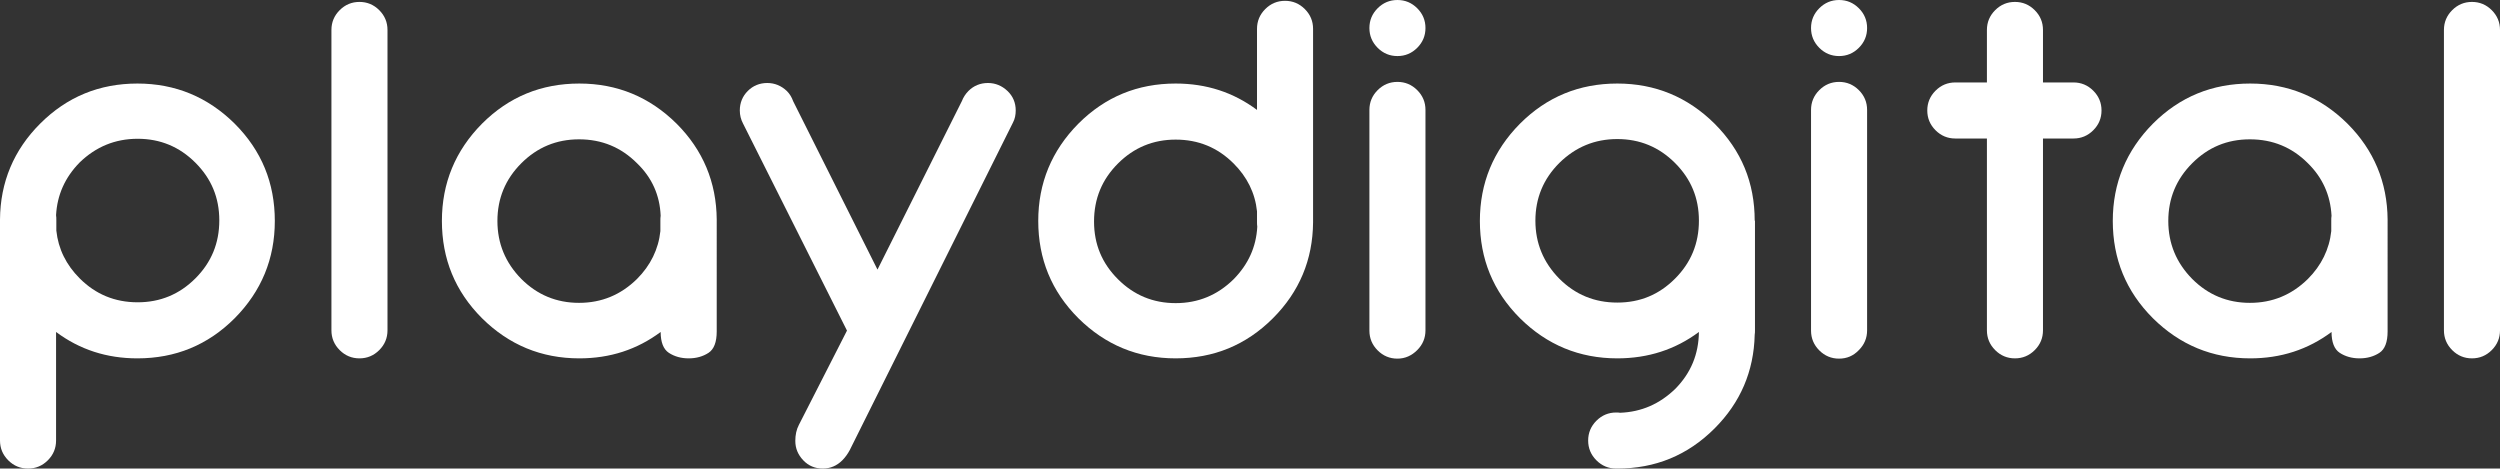 <?xml version="1.0" encoding="utf-8"?>
<!-- Generator: Adobe Illustrator 21.1.0, SVG Export Plug-In . SVG Version: 6.00 Build 0)  -->
<svg version="1.1" id="Calque_1" xmlns="http://www.w3.org/2000/svg" xmlns:xlink="http://www.w3.org/1999/xlink" x="0px" y="0px"
	 viewBox="0 0 909.7 170.5" style="enable-background:new 0 0 909.7 170.5;" xml:space="preserve">
<rect x="0" y="0" width="909.7" height="170.5" fill="#333333" stroke="none"/>
<style type="text/css">
	.st0{fill:#FFFFFF;}
</style>
<g>
	<g>
		<g>
			<path class="st0" d="M0,79.9C0.1,66.3,5,54.6,14.6,45c9.8-9.8,21.6-14.6,35.4-14.6S75.6,35.3,85.4,45
				c9.8,9.8,14.6,21.6,14.6,35.4s-4.9,25.6-14.6,35.4c-9.8,9.8-21.6,14.6-35.4,14.6c-11.2,0-21-3.2-29.6-9.6v39.5c0,2.8-1,5.2-3,7.2
				s-4.4,3-7.2,3s-5.2-1-7.2-3s-3-4.4-3-7.2V79.9z M20.4,78.3c0.1,0.6,0.1,1.2,0.1,1.8v3.8c0.7,6.7,3.6,12.5,8.5,17.4
				c5.8,5.8,12.8,8.7,21.1,8.7c8.2,0,15.2-2.9,21-8.7c5.8-5.8,8.7-12.8,8.7-21.1s-2.9-15.2-8.7-21c-5.8-5.8-12.8-8.7-21-8.7
				S34.9,53.4,29,59.1C23.6,64.6,20.8,71,20.4,78.3z"/>
		</g>
		<g>
			<path class="st0" d="M138,3.7c2,2,3,4.4,3,7.2v109.3c0,2.8-1,5.2-3,7.2s-4.4,3-7.2,3s-5.2-1-7.2-3s-3-4.4-3-7.2V10.9
				c0-2.8,1-5.2,3-7.2s4.4-3,7.2-3S136,1.7,138,3.7z"/>
		</g>
		<g>
			<path class="st0" d="M260.8,120.6c0,3.9-1,6.5-3,7.8s-4.4,2-7.2,2s-5.2-0.7-7.2-2s-3-3.9-3-7.6c-8.6,6.4-18.4,9.6-29.6,9.6
				c-13.8,0-25.6-4.9-35.4-14.6c-9.8-9.8-14.6-21.6-14.6-35.4s4.9-25.6,14.6-35.4c9.8-9.8,21.6-14.6,35.4-14.6
				c13.8,0,25.6,4.9,35.4,14.6c9.6,9.6,14.5,21.3,14.6,34.9V120.6z M231.8,59.4c-5.8-5.8-12.8-8.7-21.1-8.7c-8.2,0-15.2,2.9-21,8.7
				c-5.8,5.8-8.7,12.8-8.7,21s2.9,15.2,8.7,21.1c5.8,5.8,12.8,8.7,21,8.7s15.2-2.9,21.1-8.7c4.9-4.9,7.8-10.8,8.5-17.4v-3.8
				c0-0.6,0-1.2,0.1-1.8C240.1,71,237.2,64.6,231.8,59.4z"/>
		</g>
		<g>
			<path class="st0" d="M270.4,45c-0.8-1.5-1.2-3.1-1.2-4.8c0-2.8,1-5.2,2.9-7.1s4.3-2.9,7.1-2.9c2.7,0,5.1,1,7.1,2.9
				c1.1,1.1,1.8,2.3,2.3,3.7l30.7,61.3L350,36.8c0.5-1.3,1.3-2.6,2.4-3.7c1.9-1.9,4.3-2.9,7.1-2.9c2.7,0,5.1,1,7.1,2.9s3,4.3,3,7.1
				c0,1.6-0.3,3.1-1,4.4l-59.4,119.2c-0.7,1.3-1.6,2.6-2.7,3.7c-2,2-4.4,3-7.1,3c-2.8,0-5.2-1-7.1-3s-2.9-4.3-2.9-7.1
				c0-2.1,0.4-4.1,1.3-5.8l17.5-34.3L270.4,45z"/>
		</g>
		<g>
			<path class="st0" d="M477.8,80.9c-0.1,13.6-5,25.3-14.6,34.9c-9.8,9.8-21.6,14.6-35.4,14.6s-25.6-4.9-35.4-14.6
				c-9.8-9.8-14.6-21.6-14.6-35.4s4.9-25.6,14.6-35.4c9.8-9.8,21.6-14.6,35.4-14.6c11.2,0,21,3.2,29.6,9.6V10.5c0-2.8,1-5.2,3-7.2
				s4.4-3,7.2-3c2.8,0,5.2,1,7.2,3s3,4.4,3,7.2L477.8,80.9L477.8,80.9z M457.5,82.5c-0.1-0.6-0.1-1.2-0.1-1.8v-3.8
				c-0.7-6.7-3.6-12.5-8.5-17.4c-5.8-5.8-12.8-8.7-21.1-8.7c-8.2,0-15.2,2.9-21,8.7c-5.8,5.8-8.7,12.8-8.7,21.1s2.9,15.2,8.7,21
				c5.8,5.8,12.8,8.7,21,8.7s15.2-2.9,21.1-8.7C454.2,96.2,457.1,89.9,457.5,82.5z"/>
		</g>
		<g>
			<path class="st0" d="M508.5,20.4c-2.8,0-5.2-1-7.2-3s-3-4.4-3-7.2c0-2.8,1-5.2,3-7.2s4.4-3,7.2-3s5.2,1,7.2,3s3,4.4,3,7.2
				c0,2.8-1,5.2-3,7.2S511.3,20.4,508.5,20.4z M508.5,130.5c-2.8,0-5.2-1-7.2-3s-3-4.4-3-7.2V40c0-2.8,1-5.2,3-7.2s4.4-3,7.2-3
				s5.2,1,7.2,3s3,4.4,3,7.2v80.2c0,2.8-1,5.2-3,7.2S511.3,130.5,508.5,130.5z"/>
		</g>
		<g>
			<path class="st0" d="M618.2,120.8c-8.6,6.4-18.5,9.6-29.7,9.6c-13.8,0-25.6-4.9-35.4-14.6c-9.8-9.8-14.6-21.6-14.6-35.4
				s4.9-25.6,14.6-35.4c9.8-9.8,21.6-14.6,35.4-14.6c13.8,0,25.6,4.9,35.4,14.6c9.8,9.8,14.6,21.5,14.6,35.3h0.1v39.9
				c0,0.5,0,1.1-0.1,1.6c-0.3,13.3-5.2,24.7-14.6,34.1c-9.8,9.8-21.6,14.6-35.4,14.6h-0.4c-2.8,0-5.2-1-7.2-3s-3-4.4-3-7.2
				s1-5.2,3-7.2s4.4-3,7.2-3c0.5,0,0.9,0,1.4,0.1c7.8-0.3,14.4-3.2,20.1-8.7C615.3,135.7,618.1,128.9,618.2,120.8z M588.5,50.6
				c-8.2,0-15.2,2.9-21.1,8.7c-5.8,5.8-8.7,12.8-8.7,21s2.9,15.2,8.7,21.1c5.8,5.8,12.8,8.7,21.1,8.7s15.2-2.9,21-8.7
				c5.8-5.8,8.7-12.8,8.7-21.1c0-8.3-2.9-15.2-8.7-21C603.7,53.5,596.7,50.6,588.5,50.6z"/>
		</g>
		<g>
			<path class="st0" d="M669.2,20.4c-2.8,0-5.2-1-7.2-3s-3-4.4-3-7.2c0-2.8,1-5.2,3-7.2s4.4-3,7.2-3s5.2,1,7.2,3s3,4.4,3,7.2
				c0,2.8-1,5.2-3,7.2S672,20.4,669.2,20.4z M669.2,130.5c-2.8,0-5.2-1-7.2-3s-3-4.4-3-7.2V40c0-2.8,1-5.2,3-7.2s4.4-3,7.2-3
				s5.2,1,7.2,3s3,4.4,3,7.2v80.2c0,2.8-1,5.2-3,7.2C674.4,129.5,672,130.5,669.2,130.5z"/>
		</g>
		<g>
			<path class="st0" d="M723,30V10.9c0-2.8,1-5.2,3-7.2s4.4-3,7.2-3s5.2,1,7.2,3s3,4.4,3,7.2V30h11.1c2.8,0,5.2,1,7.2,3s3,4.4,3,7.2
				c0,2.8-1,5.2-3,7.2s-4.4,3-7.2,3h-11.1v69.8c0,2.8-1,5.2-3,7.2s-4.4,3-7.2,3s-5.2-1-7.2-3s-3-4.4-3-7.2V50.4h-11.5
				c-2.8,0-5.2-1-7.2-3s-3-4.4-3-7.2c0-2.8,1-5.2,3-7.2s4.4-3,7.2-3C711.5,30,723,30,723,30z"/>
		</g>
		<g>
			<path class="st0" d="M868.8,120.6c0,3.9-1,6.5-3,7.8s-4.4,2-7.2,2s-5.2-0.7-7.2-2s-3-3.9-3-7.6c-8.6,6.4-18.4,9.6-29.6,9.6
				c-13.8,0-25.6-4.9-35.4-14.6c-9.8-9.8-14.6-21.6-14.6-35.4s4.9-25.6,14.6-35.4c9.8-9.8,21.6-14.6,35.4-14.6
				c13.8,0,25.6,4.9,35.4,14.6c9.6,9.6,14.5,21.3,14.6,34.9V120.6z M839.8,59.4c-5.8-5.8-12.8-8.7-21.1-8.7s-15.2,2.9-21,8.7
				c-5.8,5.8-8.7,12.8-8.7,21s2.9,15.2,8.7,21.1c5.8,5.8,12.8,8.7,21,8.7s15.2-2.9,21.1-8.7c4.9-4.9,7.8-10.8,8.5-17.4v-3.8
				c0-0.6,0-1.2,0.1-1.8C848,71,845.1,64.6,839.8,59.4z"/>
		</g>
		<g>
			<path class="st0" d="M906.7,3.7c2,2,3,4.4,3,7.2v109.3c0,2.8-1,5.2-3,7.2s-4.4,3-7.2,3s-5.2-1-7.2-3s-3-4.4-3-7.2V10.9
				c0-2.8,1-5.2,3-7.2s4.4-3,7.2-3S904.7,1.7,906.7,3.7z"/>
		</g>
	</g>
</g>
</svg>

